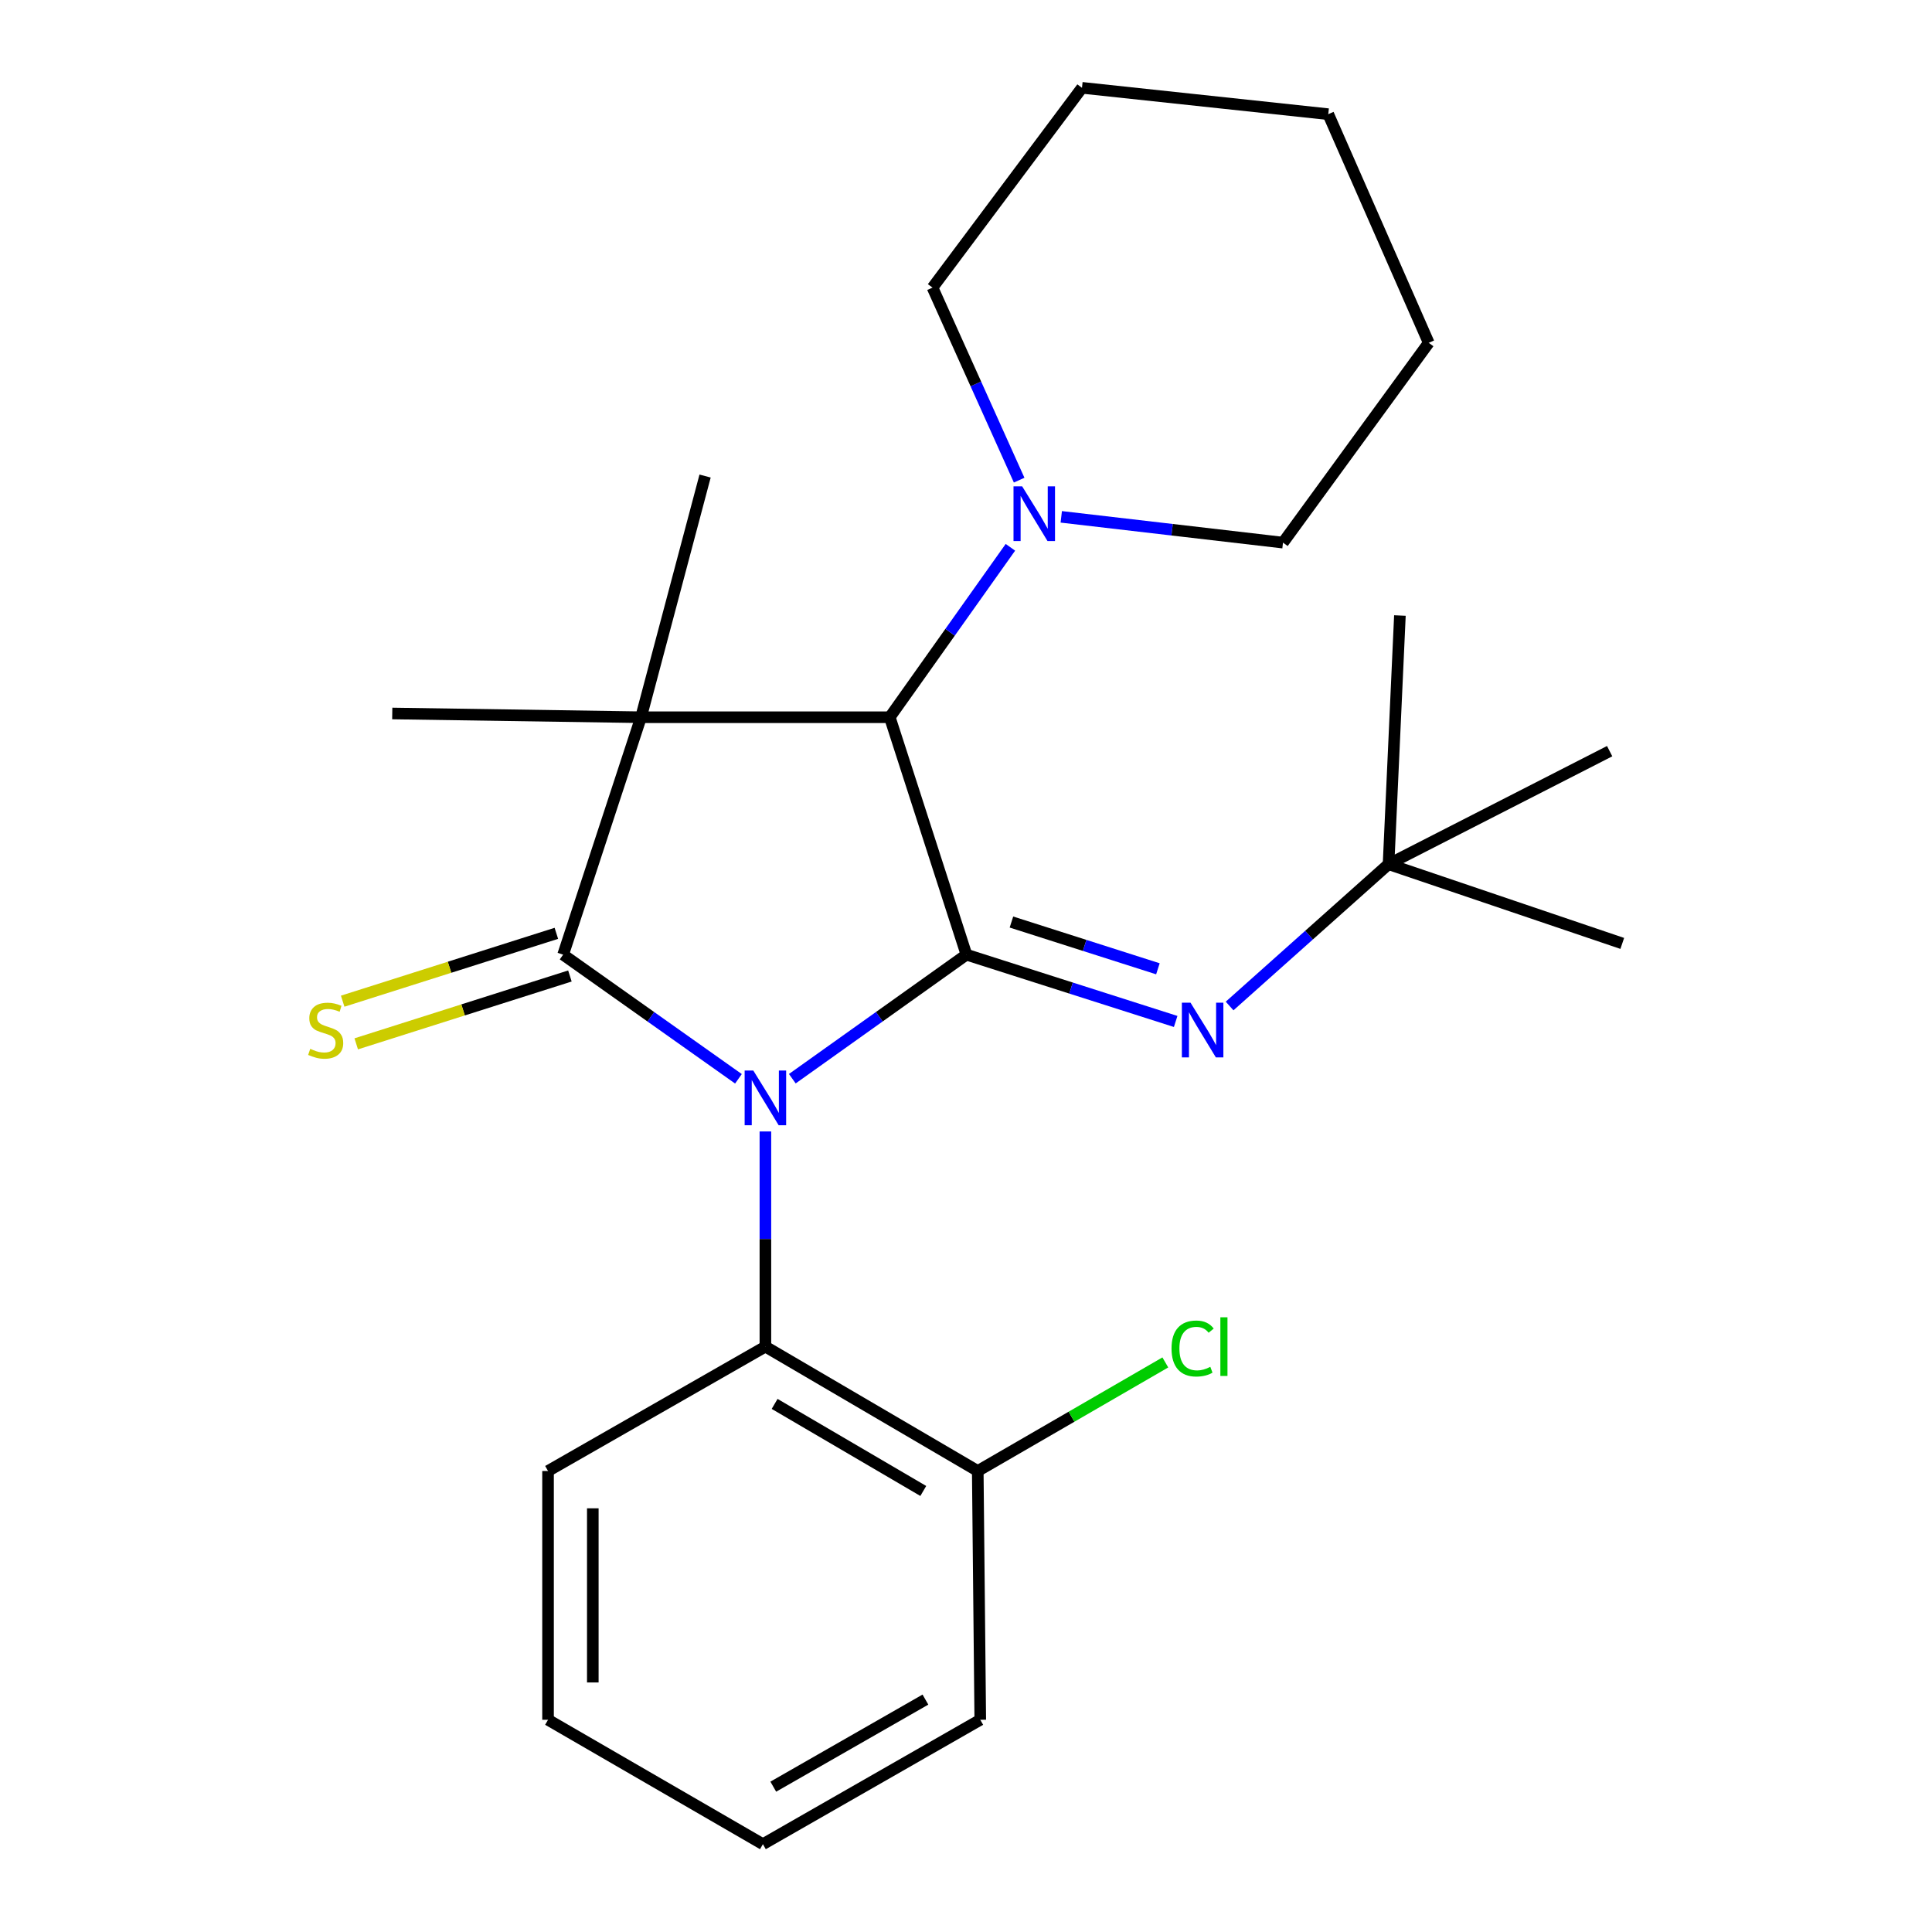 <?xml version='1.0' encoding='iso-8859-1'?>
<svg version='1.1' baseProfile='full'
              xmlns='http://www.w3.org/2000/svg'
                      xmlns:rdkit='http://www.rdkit.org/xml'
                      xmlns:xlink='http://www.w3.org/1999/xlink'
                  xml:space='preserve'
width='1000px' height='1000px' viewBox='0 0 1000 1000'>
<!-- END OF HEADER -->
<rect style='opacity:1.0;fill:#FFFFFF;stroke:none' width='1000' height='1000' x='0' y='0'> </rect>
<path class='bond-0' d='M 382.221,558.386 L 336.849,526.258' style='fill:none;fill-rule:evenodd;stroke:#0000FF;stroke-width:6px;stroke-linecap:butt;stroke-linejoin:miter;stroke-opacity:1' />
<path class='bond-0' d='M 336.849,526.258 L 291.477,494.13' style='fill:none;fill-rule:evenodd;stroke:#000000;stroke-width:6px;stroke-linecap:butt;stroke-linejoin:miter;stroke-opacity:1' />
<path class='bond-1' d='M 410.102,558.335 L 455.164,526.233' style='fill:none;fill-rule:evenodd;stroke:#0000FF;stroke-width:6px;stroke-linecap:butt;stroke-linejoin:miter;stroke-opacity:1' />
<path class='bond-1' d='M 455.164,526.233 L 500.227,494.13' style='fill:none;fill-rule:evenodd;stroke:#000000;stroke-width:6px;stroke-linecap:butt;stroke-linejoin:miter;stroke-opacity:1' />
<path class='bond-5' d='M 396.168,585.64 L 396.168,641.325' style='fill:none;fill-rule:evenodd;stroke:#0000FF;stroke-width:6px;stroke-linecap:butt;stroke-linejoin:miter;stroke-opacity:1' />
<path class='bond-5' d='M 396.168,641.325 L 396.168,697.01' style='fill:none;fill-rule:evenodd;stroke:#000000;stroke-width:6px;stroke-linecap:butt;stroke-linejoin:miter;stroke-opacity:1' />
<path class='bond-2' d='M 291.477,494.13 L 331.793,371.239' style='fill:none;fill-rule:evenodd;stroke:#000000;stroke-width:6px;stroke-linecap:butt;stroke-linejoin:miter;stroke-opacity:1' />
<path class='bond-7' d='M 287.971,483.089 L 232.671,500.649' style='fill:none;fill-rule:evenodd;stroke:#000000;stroke-width:6px;stroke-linecap:butt;stroke-linejoin:miter;stroke-opacity:1' />
<path class='bond-7' d='M 232.671,500.649 L 177.371,518.21' style='fill:none;fill-rule:evenodd;stroke:#CCCC00;stroke-width:6px;stroke-linecap:butt;stroke-linejoin:miter;stroke-opacity:1' />
<path class='bond-7' d='M 294.984,505.172 L 239.683,522.733' style='fill:none;fill-rule:evenodd;stroke:#000000;stroke-width:6px;stroke-linecap:butt;stroke-linejoin:miter;stroke-opacity:1' />
<path class='bond-7' d='M 239.683,522.733 L 184.383,540.294' style='fill:none;fill-rule:evenodd;stroke:#CCCC00;stroke-width:6px;stroke-linecap:butt;stroke-linejoin:miter;stroke-opacity:1' />
<path class='bond-3' d='M 500.227,494.13 L 460.542,371.239' style='fill:none;fill-rule:evenodd;stroke:#000000;stroke-width:6px;stroke-linecap:butt;stroke-linejoin:miter;stroke-opacity:1' />
<path class='bond-4' d='M 500.227,494.13 L 554.377,511.418' style='fill:none;fill-rule:evenodd;stroke:#000000;stroke-width:6px;stroke-linecap:butt;stroke-linejoin:miter;stroke-opacity:1' />
<path class='bond-4' d='M 554.377,511.418 L 608.527,528.706' style='fill:none;fill-rule:evenodd;stroke:#0000FF;stroke-width:6px;stroke-linecap:butt;stroke-linejoin:miter;stroke-opacity:1' />
<path class='bond-4' d='M 523.519,477.244 L 561.424,489.346' style='fill:none;fill-rule:evenodd;stroke:#000000;stroke-width:6px;stroke-linecap:butt;stroke-linejoin:miter;stroke-opacity:1' />
<path class='bond-4' d='M 561.424,489.346 L 599.329,501.447' style='fill:none;fill-rule:evenodd;stroke:#0000FF;stroke-width:6px;stroke-linecap:butt;stroke-linejoin:miter;stroke-opacity:1' />
<path class='bond-10' d='M 331.793,371.239 L 364.952,246.403' style='fill:none;fill-rule:evenodd;stroke:#000000;stroke-width:6px;stroke-linecap:butt;stroke-linejoin:miter;stroke-opacity:1' />
<path class='bond-11' d='M 331.793,371.239 L 203.032,369.295' style='fill:none;fill-rule:evenodd;stroke:#000000;stroke-width:6px;stroke-linecap:butt;stroke-linejoin:miter;stroke-opacity:1' />
<path class='bond-25' d='M 331.793,371.239 L 460.542,371.239' style='fill:none;fill-rule:evenodd;stroke:#000000;stroke-width:6px;stroke-linecap:butt;stroke-linejoin:miter;stroke-opacity:1' />
<path class='bond-6' d='M 460.542,371.239 L 491.763,327.26' style='fill:none;fill-rule:evenodd;stroke:#000000;stroke-width:6px;stroke-linecap:butt;stroke-linejoin:miter;stroke-opacity:1' />
<path class='bond-6' d='M 491.763,327.26 L 522.984,283.282' style='fill:none;fill-rule:evenodd;stroke:#0000FF;stroke-width:6px;stroke-linecap:butt;stroke-linejoin:miter;stroke-opacity:1' />
<path class='bond-8' d='M 636.439,520.7 L 677.573,484.001' style='fill:none;fill-rule:evenodd;stroke:#0000FF;stroke-width:6px;stroke-linecap:butt;stroke-linejoin:miter;stroke-opacity:1' />
<path class='bond-8' d='M 677.573,484.001 L 718.708,447.301' style='fill:none;fill-rule:evenodd;stroke:#000000;stroke-width:6px;stroke-linecap:butt;stroke-linejoin:miter;stroke-opacity:1' />
<path class='bond-9' d='M 396.168,697.01 L 506.084,761.384' style='fill:none;fill-rule:evenodd;stroke:#000000;stroke-width:6px;stroke-linecap:butt;stroke-linejoin:miter;stroke-opacity:1' />
<path class='bond-9' d='M 400.946,726.66 L 477.887,771.722' style='fill:none;fill-rule:evenodd;stroke:#000000;stroke-width:6px;stroke-linecap:butt;stroke-linejoin:miter;stroke-opacity:1' />
<path class='bond-15' d='M 396.168,697.01 L 283.664,761.384' style='fill:none;fill-rule:evenodd;stroke:#000000;stroke-width:6px;stroke-linecap:butt;stroke-linejoin:miter;stroke-opacity:1' />
<path class='bond-13' d='M 549.31,267.518 L 606.694,274.19' style='fill:none;fill-rule:evenodd;stroke:#0000FF;stroke-width:6px;stroke-linecap:butt;stroke-linejoin:miter;stroke-opacity:1' />
<path class='bond-13' d='M 606.694,274.19 L 664.078,280.863' style='fill:none;fill-rule:evenodd;stroke:#000000;stroke-width:6px;stroke-linecap:butt;stroke-linejoin:miter;stroke-opacity:1' />
<path class='bond-14' d='M 527.514,248.524 L 505.092,198.697' style='fill:none;fill-rule:evenodd;stroke:#0000FF;stroke-width:6px;stroke-linecap:butt;stroke-linejoin:miter;stroke-opacity:1' />
<path class='bond-14' d='M 505.092,198.697 L 482.669,148.87' style='fill:none;fill-rule:evenodd;stroke:#000000;stroke-width:6px;stroke-linecap:butt;stroke-linejoin:miter;stroke-opacity:1' />
<path class='bond-16' d='M 718.708,447.301 L 724.591,318.591' style='fill:none;fill-rule:evenodd;stroke:#000000;stroke-width:6px;stroke-linecap:butt;stroke-linejoin:miter;stroke-opacity:1' />
<path class='bond-17' d='M 718.708,447.301 L 833.155,388.796' style='fill:none;fill-rule:evenodd;stroke:#000000;stroke-width:6px;stroke-linecap:butt;stroke-linejoin:miter;stroke-opacity:1' />
<path class='bond-18' d='M 718.708,447.301 L 839.682,488.312' style='fill:none;fill-rule:evenodd;stroke:#000000;stroke-width:6px;stroke-linecap:butt;stroke-linejoin:miter;stroke-opacity:1' />
<path class='bond-12' d='M 506.084,761.384 L 554.626,733.287' style='fill:none;fill-rule:evenodd;stroke:#000000;stroke-width:6px;stroke-linecap:butt;stroke-linejoin:miter;stroke-opacity:1' />
<path class='bond-12' d='M 554.626,733.287 L 603.168,705.19' style='fill:none;fill-rule:evenodd;stroke:#00CC00;stroke-width:6px;stroke-linecap:butt;stroke-linejoin:miter;stroke-opacity:1' />
<path class='bond-19' d='M 506.084,761.384 L 507.384,890.158' style='fill:none;fill-rule:evenodd;stroke:#000000;stroke-width:6px;stroke-linecap:butt;stroke-linejoin:miter;stroke-opacity:1' />
<path class='bond-20' d='M 664.078,280.863 L 739.51,177.447' style='fill:none;fill-rule:evenodd;stroke:#000000;stroke-width:6px;stroke-linecap:butt;stroke-linejoin:miter;stroke-opacity:1' />
<path class='bond-21' d='M 482.669,148.87 L 560.032,45.455' style='fill:none;fill-rule:evenodd;stroke:#000000;stroke-width:6px;stroke-linecap:butt;stroke-linejoin:miter;stroke-opacity:1' />
<path class='bond-22' d='M 283.664,761.384 L 283.664,890.158' style='fill:none;fill-rule:evenodd;stroke:#000000;stroke-width:6px;stroke-linecap:butt;stroke-linejoin:miter;stroke-opacity:1' />
<path class='bond-22' d='M 306.834,780.7 L 306.834,870.842' style='fill:none;fill-rule:evenodd;stroke:#000000;stroke-width:6px;stroke-linecap:butt;stroke-linejoin:miter;stroke-opacity:1' />
<path class='bond-26' d='M 507.384,890.158 L 394.88,954.545' style='fill:none;fill-rule:evenodd;stroke:#000000;stroke-width:6px;stroke-linecap:butt;stroke-linejoin:miter;stroke-opacity:1' />
<path class='bond-26' d='M 478.999,879.707 L 400.247,924.778' style='fill:none;fill-rule:evenodd;stroke:#000000;stroke-width:6px;stroke-linecap:butt;stroke-linejoin:miter;stroke-opacity:1' />
<path class='bond-27' d='M 739.51,177.447 L 687.506,59.099' style='fill:none;fill-rule:evenodd;stroke:#000000;stroke-width:6px;stroke-linecap:butt;stroke-linejoin:miter;stroke-opacity:1' />
<path class='bond-24' d='M 560.032,45.455 L 687.506,59.099' style='fill:none;fill-rule:evenodd;stroke:#000000;stroke-width:6px;stroke-linecap:butt;stroke-linejoin:miter;stroke-opacity:1' />
<path class='bond-23' d='M 283.664,890.158 L 394.88,954.545' style='fill:none;fill-rule:evenodd;stroke:#000000;stroke-width:6px;stroke-linecap:butt;stroke-linejoin:miter;stroke-opacity:1' />
<path  class='atom-0' d='M 389.908 554.102
L 399.188 569.102
Q 400.108 570.582, 401.588 573.262
Q 403.068 575.942, 403.148 576.102
L 403.148 554.102
L 406.908 554.102
L 406.908 582.422
L 403.028 582.422
L 393.068 566.022
Q 391.908 564.102, 390.668 561.902
Q 389.468 559.702, 389.108 559.022
L 389.108 582.422
L 385.428 582.422
L 385.428 554.102
L 389.908 554.102
' fill='#0000FF'/>
<path  class='atom-5' d='M 616.215 518.999
L 625.495 533.999
Q 626.415 535.479, 627.895 538.159
Q 629.375 540.839, 629.455 540.999
L 629.455 518.999
L 633.215 518.999
L 633.215 547.319
L 629.335 547.319
L 619.375 530.919
Q 618.215 528.999, 616.975 526.799
Q 615.775 524.599, 615.415 523.919
L 615.415 547.319
L 611.735 547.319
L 611.735 518.999
L 616.215 518.999
' fill='#0000FF'/>
<path  class='atom-7' d='M 529.07 251.732
L 538.35 266.732
Q 539.27 268.212, 540.75 270.892
Q 542.23 273.572, 542.31 273.732
L 542.31 251.732
L 546.07 251.732
L 546.07 280.052
L 542.19 280.052
L 532.23 263.652
Q 531.07 261.732, 529.83 259.532
Q 528.63 257.332, 528.27 256.652
L 528.27 280.052
L 524.59 280.052
L 524.59 251.732
L 529.07 251.732
' fill='#0000FF'/>
<path  class='atom-8' d='M 160.573 542.879
Q 160.893 542.999, 162.213 543.559
Q 163.533 544.119, 164.973 544.479
Q 166.453 544.799, 167.893 544.799
Q 170.573 544.799, 172.133 543.519
Q 173.693 542.199, 173.693 539.919
Q 173.693 538.359, 172.893 537.399
Q 172.133 536.439, 170.933 535.919
Q 169.733 535.399, 167.733 534.799
Q 165.213 534.039, 163.693 533.319
Q 162.213 532.599, 161.133 531.079
Q 160.093 529.559, 160.093 526.999
Q 160.093 523.439, 162.493 521.239
Q 164.933 519.039, 169.733 519.039
Q 173.013 519.039, 176.733 520.599
L 175.813 523.679
Q 172.413 522.279, 169.853 522.279
Q 167.093 522.279, 165.573 523.439
Q 164.053 524.559, 164.093 526.519
Q 164.093 528.039, 164.853 528.959
Q 165.653 529.879, 166.773 530.399
Q 167.933 530.919, 169.853 531.519
Q 172.413 532.319, 173.933 533.119
Q 175.453 533.919, 176.533 535.559
Q 177.653 537.159, 177.653 539.919
Q 177.653 543.839, 175.013 545.959
Q 172.413 548.039, 168.053 548.039
Q 165.533 548.039, 163.613 547.479
Q 161.733 546.959, 159.493 546.039
L 160.573 542.879
' fill='#CCCC00'/>
<path  class='atom-13' d='M 606.38 697.99
Q 606.38 690.95, 609.66 687.27
Q 612.98 683.55, 619.26 683.55
Q 625.1 683.55, 628.22 687.67
L 625.58 689.83
Q 623.3 686.83, 619.26 686.83
Q 614.98 686.83, 612.7 689.71
Q 610.46 692.55, 610.46 697.99
Q 610.46 703.59, 612.78 706.47
Q 615.14 709.35, 619.7 709.35
Q 622.82 709.35, 626.46 707.47
L 627.58 710.47
Q 626.1 711.43, 623.86 711.99
Q 621.62 712.55, 619.14 712.55
Q 612.98 712.55, 609.66 708.79
Q 606.38 705.03, 606.38 697.99
' fill='#00CC00'/>
<path  class='atom-13' d='M 631.66 681.83
L 635.34 681.83
L 635.34 712.19
L 631.66 712.19
L 631.66 681.83
' fill='#00CC00'/>
</svg>
